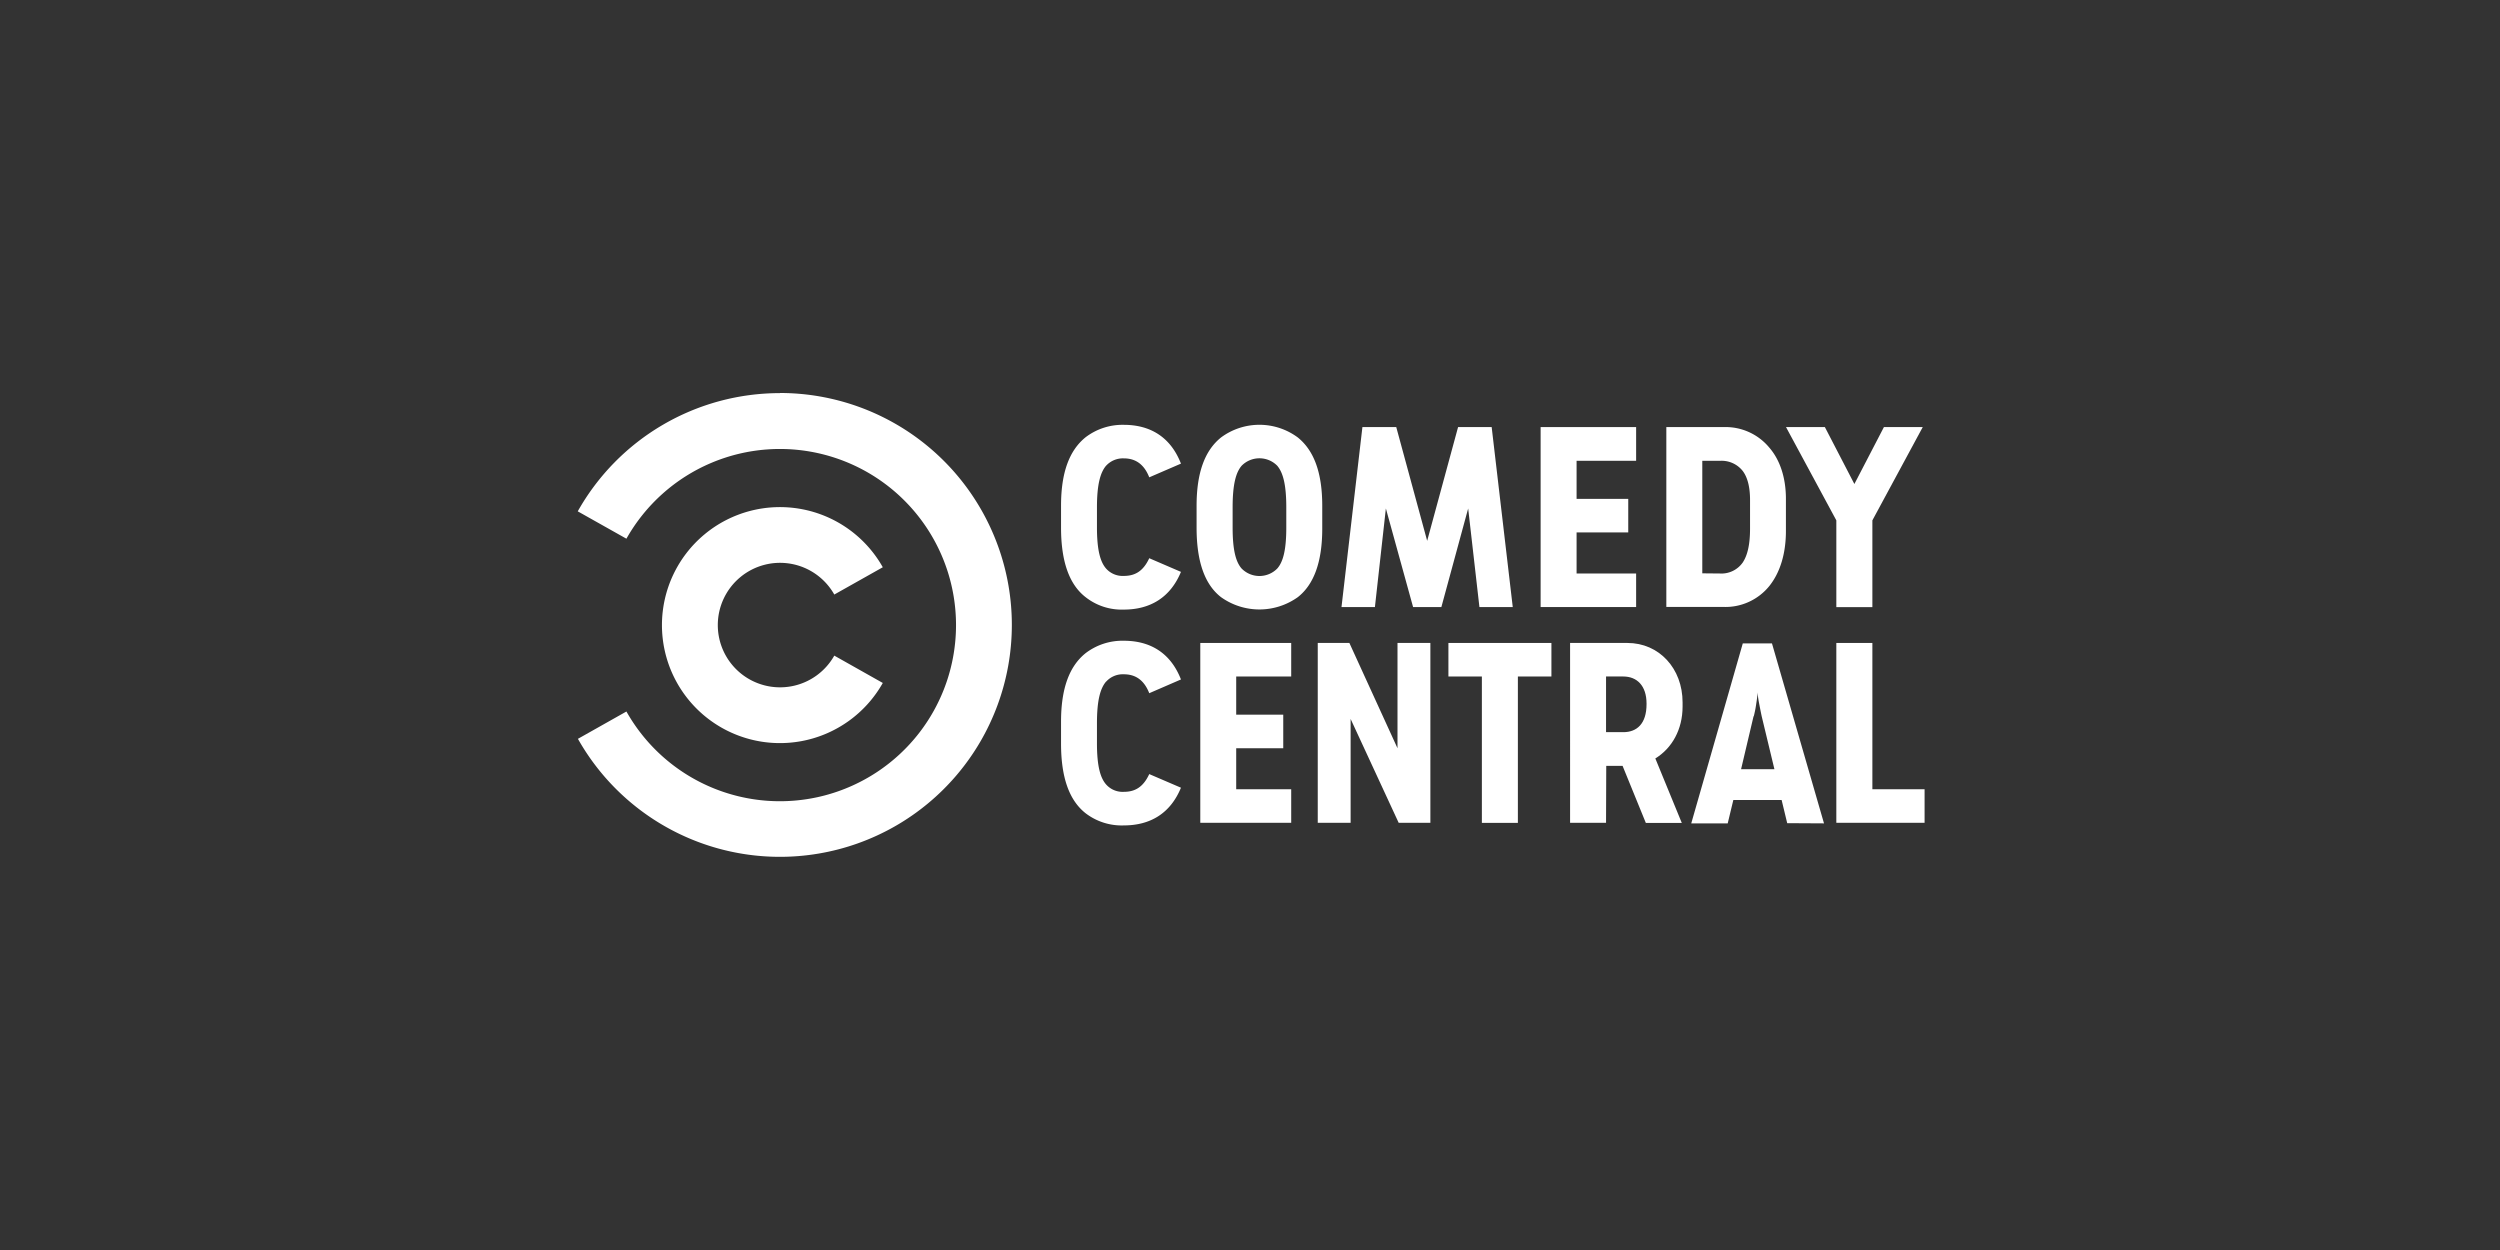 <?xml version="1.0"?>
<svg xmlns="http://www.w3.org/2000/svg" viewBox="0 0 600 300" width="600" height="300"><rect x="0" y="0" width="600" height="300" fill="#333333" stroke="none"/><defs><style>.cls-1{fill:#fff;}.cls-2{fill:none;}</style></defs><g id="logo"><path class="cls-1" d="M187.19,94.35a55.65,55.65,0,0,0-48.53,28.37l11.68,6.57a42.27,42.27,0,1,1,0,41.47l-11.64,6.56a55.66,55.66,0,1,0,48.48-83"></path><path class="cls-1" d="M200.23,157.35a14.94,14.94,0,1,1,0-14.66l11.64-6.55a28.32,28.32,0,1,0,0,27.77Z"></path><path class="cls-1" d="M428.93,197.56,427.59,192H416l-1.35,5.61H405.9l12.37-43.2h7l12.49,43.2Zm-8.07-25.68-3,12.72h8l-3.06-12.72c-.18-.85-.38-1.86-.6-3s-.35-2.08-.38-2.7a25.19,25.19,0,0,1-.31,2.62,26.37,26.37,0,0,1-.61,3.13"></path><path class="cls-1" d="M265.46,111.77c-1.37,1.62-2.19,4.46-2.19,10v4.82c0,5.47.82,8.3,2.19,9.86a5.31,5.31,0,0,0,4.26,1.77c2.54,0,4.6-1,6.1-4.25l7.61,3.28c-2.53,6.14-7.38,9.05-13.71,9.05a14,14,0,0,1-9.2-3c-3.86-3-5.87-8.45-5.87-16.68v-5.25c0-8,2-13.27,5.87-16.41a14.6,14.6,0,0,1,9.2-3c6.21,0,11.18,2.81,13.71,9.31l-7.61,3.29c-1.39-3.56-3.75-4.55-6.1-4.55a5.47,5.47,0,0,0-4.26,1.77"></path><path class="cls-1" d="M293.05,143.32c-3.87-3-5.87-8.45-5.87-16.68v-5.25c0-8,2-13.29,5.87-16.4a15.47,15.47,0,0,1,18.42,0c3.86,3.11,5.87,8.39,5.87,16.4v5.48c0,8-2,13.42-5.87,16.45a15.85,15.85,0,0,1-18.42,0M298,111.77c-1.38,1.61-2.17,4.46-2.17,10v4.86c0,5.44.79,8.27,2.17,9.83a6,6,0,0,0,8.53,0c1.39-1.56,2.18-4.39,2.18-9.83v-4.86c0-5.51-.79-8.36-2.18-10a6,6,0,0,0-8.53,0"></path><polygon class="cls-1" points="339.14 145.69 332.61 122.03 329.98 145.69 321.96 145.69 326.98 102.5 335.1 102.5 342.52 129.8 349.94 102.5 358 102.5 363.06 145.69 355.06 145.69 352.36 122.03 345.93 145.69 339.14 145.69"></polygon><polygon class="cls-1" points="369.75 102.5 392.67 102.5 392.67 110.59 378.38 110.59 378.38 119.73 390.78 119.73 390.78 127.78 378.38 127.78 378.38 137.64 392.67 137.64 392.67 145.69 369.75 145.69 369.75 102.5"></polygon><path class="cls-1" d="M399.92,102.5h13.81a13.62,13.62,0,0,1,10.89,4.91c2.61,3,4,7.3,4,12.32v7.71c0,5.47-1.41,10-4,13.23a13.56,13.56,0,0,1-10.89,5H399.92Zm12.83,35.14a6.25,6.25,0,0,0,5.48-2.6c1.22-1.81,1.78-4.49,1.78-8.17V120c0-3-.56-5.41-1.78-7a6.46,6.46,0,0,0-5.48-2.4h-4.2v27Z"></path><polygon class="cls-1" points="440.72 124.89 428.64 102.5 437.97 102.5 445.05 116.16 452.14 102.5 461.46 102.5 449.37 124.89 449.37 145.71 440.72 145.71 440.72 124.89"></polygon><path class="cls-1" d="M265.46,163.58c-1.37,1.61-2.19,4.44-2.19,10v4.82c0,5.49.82,8.3,2.19,9.86a5.29,5.29,0,0,0,4.26,1.78c2.54,0,4.6-1,6.1-4.26l7.61,3.27c-2.53,6.17-7.38,9.05-13.71,9.05a14.22,14.22,0,0,1-9.2-2.94c-3.86-3.06-5.87-8.46-5.87-16.69V173.2c0-8,2-13.3,5.87-16.42a14.54,14.54,0,0,1,9.2-3c6.21,0,11.18,2.8,13.71,9.29l-7.61,3.3c-1.39-3.57-3.75-4.54-6.1-4.54a5.38,5.38,0,0,0-4.26,1.78"></path><polygon class="cls-1" points="288.07 154.31 309.89 154.31 309.89 162.36 296.69 162.36 296.69 171.52 307.98 171.52 307.98 179.58 296.69 179.58 296.69 189.42 309.89 189.42 309.89 197.47 288.07 197.47 288.07 154.31"></polygon><polygon class="cls-1" points="316.26 154.31 323.85 154.31 335.4 179.58 335.4 154.31 343.29 154.31 343.29 197.47 335.68 197.47 324.15 172.55 324.15 197.47 316.26 197.47 316.26 154.31"></polygon><polygon class="cls-1" points="355.65 162.36 347.62 162.36 347.62 154.31 372.34 154.31 372.34 162.36 364.29 162.36 364.29 197.49 355.65 197.49 355.65 162.36"></polygon><path class="cls-1" d="M385.45,197.48h-8.63V154.31h13.76c7.6,0,13.24,6.11,13.24,14.26v1c0,5.52-2.54,10-6.54,12.46l6.35,15.47H395l-5.58-13.69h-3.92Zm4.15-21.76c3.23,0,5.57-2,5.57-6.72v-.13c0-4.34-2.34-6.51-5.57-6.51h-4.15v13.36Z"></path><polygon class="cls-1" points="440.72 154.31 449.37 154.31 449.37 189.42 461.9 189.42 461.9 197.47 440.72 197.47 440.72 154.31"></polygon></g><g id="bounding"><rect class="cls-2" width="600" height="300"></rect></g></svg>